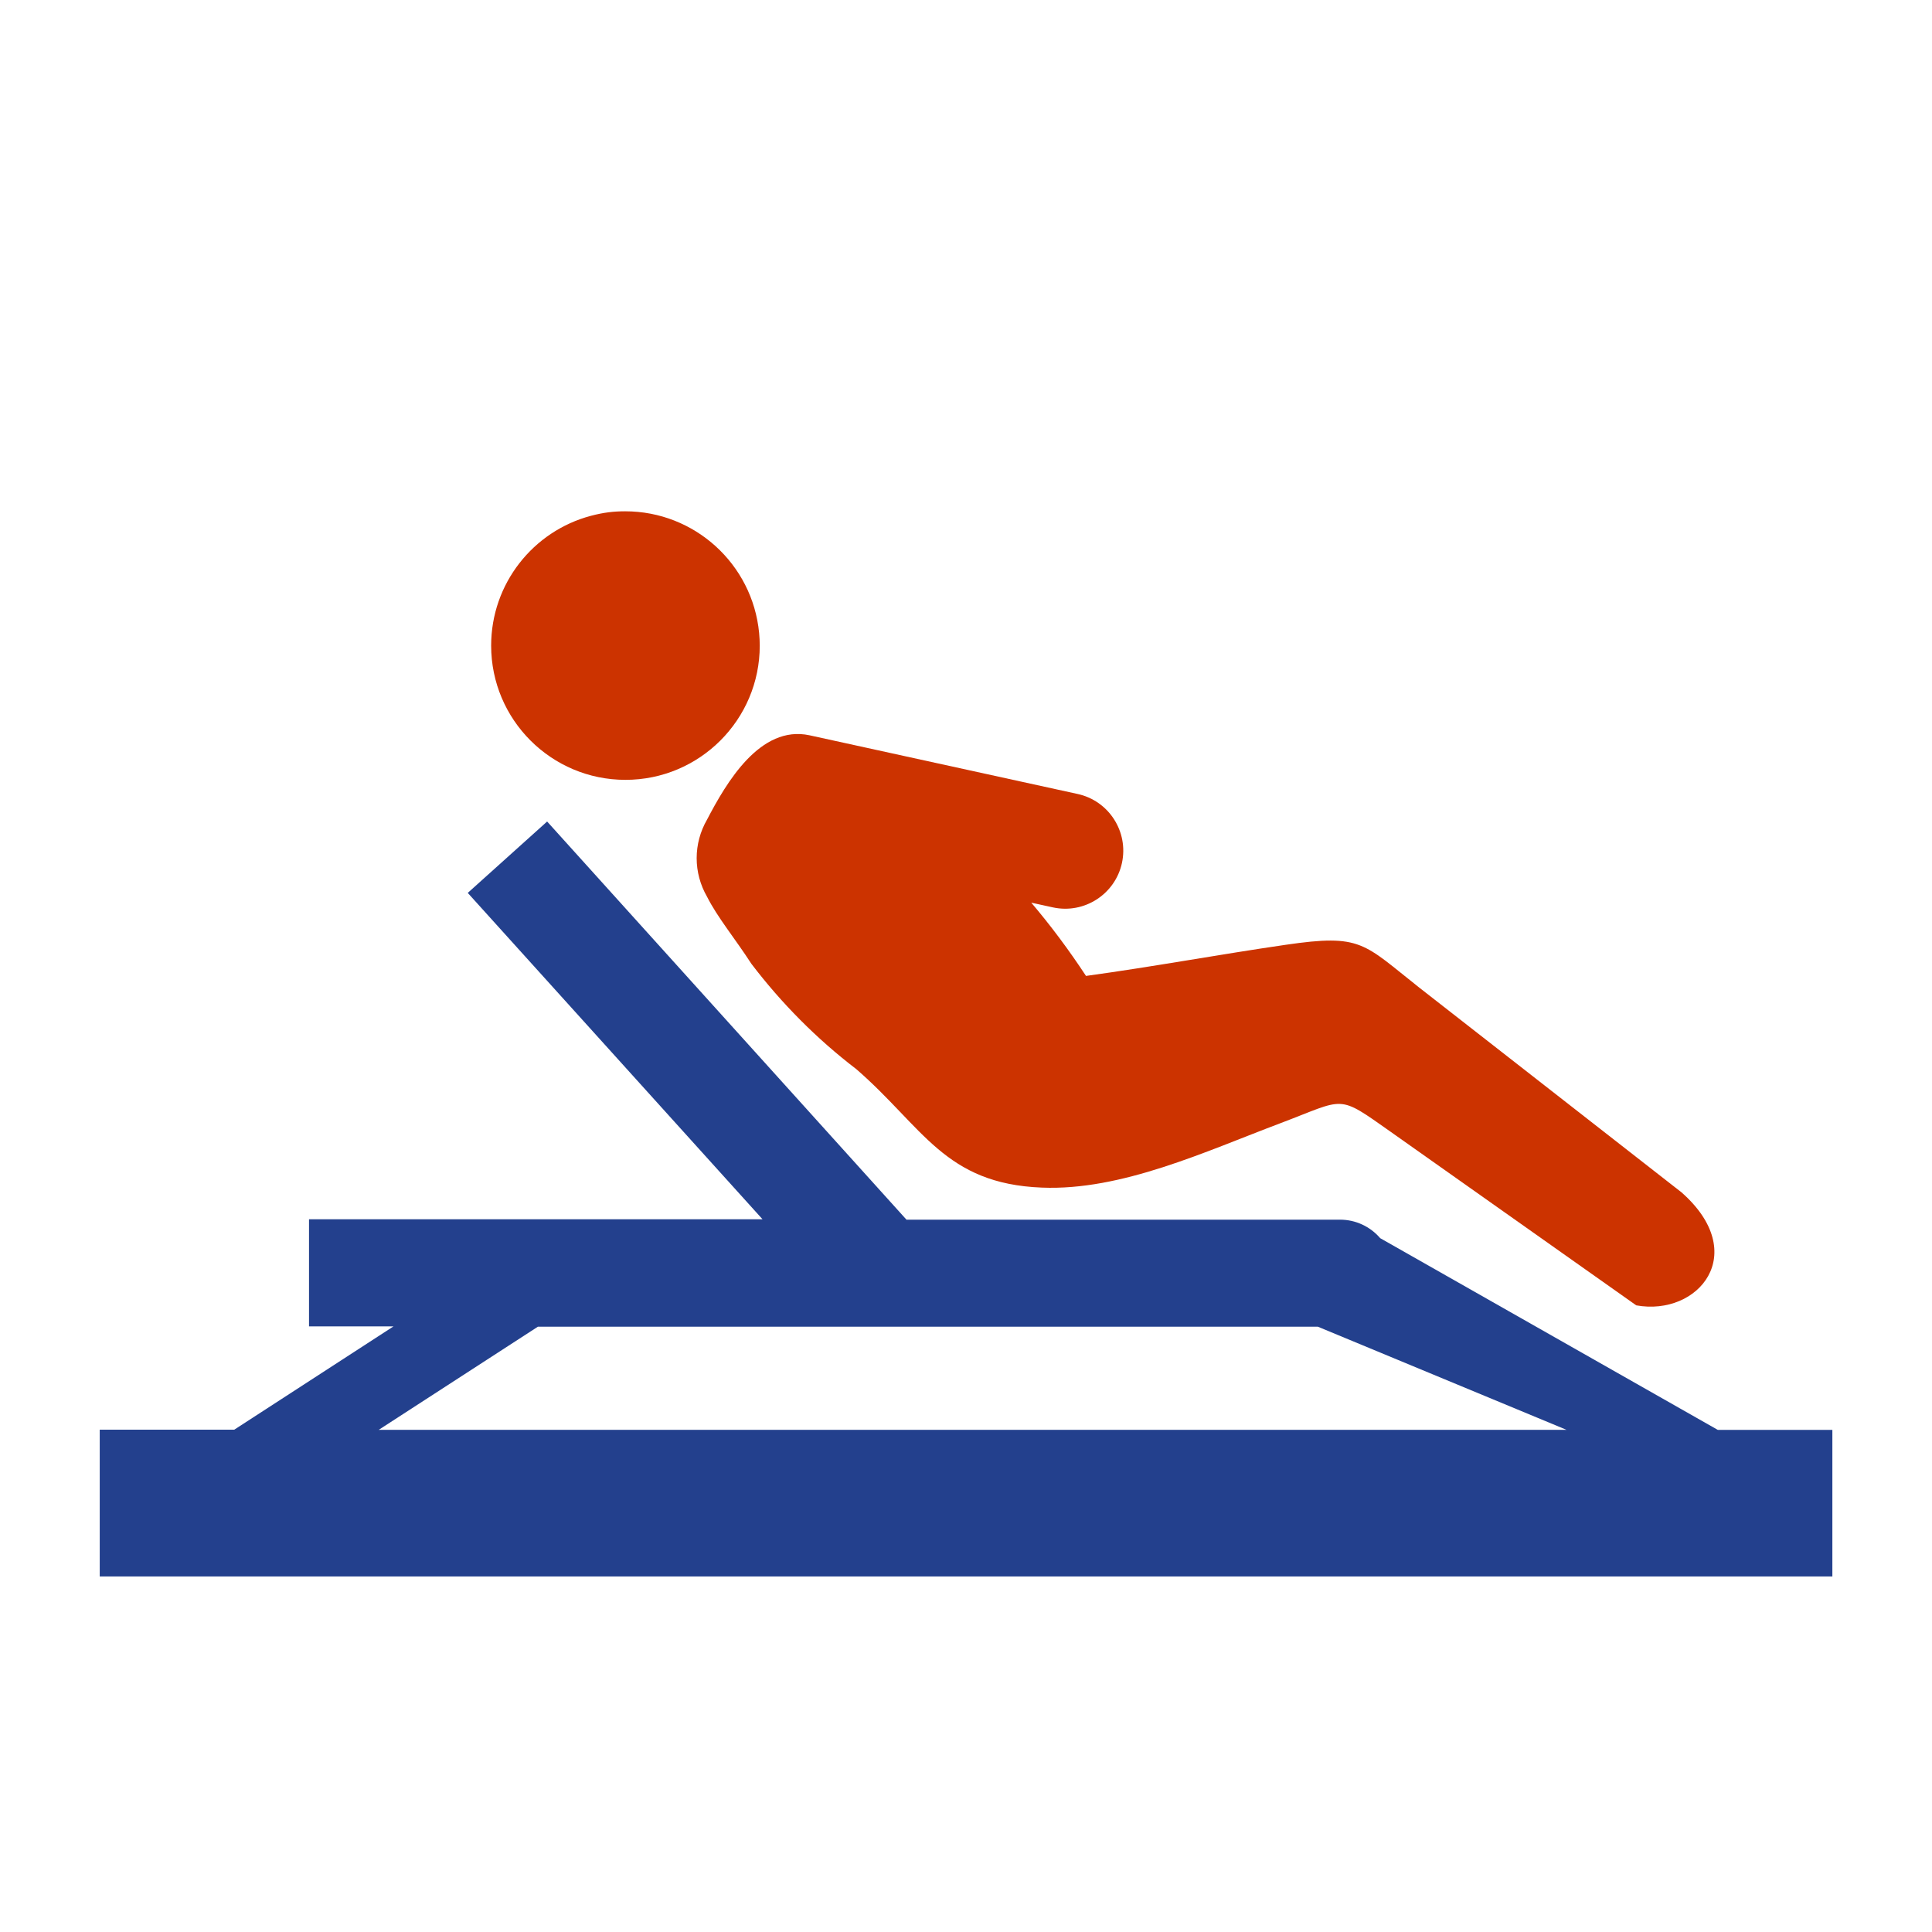 <svg version="1.1" xmlns="http://www.w3.org/2000/svg" xmlns:xlink="http://www.w3.org/1999/xlink" x="0px" y="0px" width="37px"   height="37px" viewBox="0 0 37 37" enable-background="new 0 0 37 37" xml:space="preserve"> <g id="Layer_3">  <g id="Layer_x0020_1">   <path fill="#23408d" d="M4.488,27.379l3.048-1.977H5.918V23.35h8.685L8.958,17.1l1.52-1.367l6.882,7.625h8.299    c0.001,0,0.003,0,0.005,0c0.295,0,0.575,0.129,0.768,0.354l6.466,3.672h2.194v2.807H1.91v-2.811H4.488L4.488,27.379z     M7.253,27.383h22.748l-4.762-1.975H10.301L7.253,27.383z"/>  </g>  <path fill="#cc3300" d="M20.798,18.69c1.294-0.177,2.551-0.411,3.824-0.596c1.459-0.214,1.487-0.025,2.56,0.821l5.021,3.92   c1.327,1.17,0.324,2.379-0.867,2.164l-4.695-3.318c-1.044-0.736-0.858-0.646-2.123-0.169c-1.438,0.542-3.04,1.294-4.565,1.232   c-1.864-0.073-2.275-1.159-3.554-2.269c-0.756-0.578-1.432-1.259-2.009-2.017c-0.316-0.488-0.649-0.887-0.85-1.286   c-0.129-0.224-0.198-0.478-0.198-0.737s0.069-0.514,0.198-0.737c0.368-0.705,1.016-1.821,1.965-1.616l5.13,1.123   c0.6,0.129,0.981,0.721,0.852,1.321c-0.13,0.6-0.722,0.981-1.321,0.852l-0.416-0.091C20.121,17.724,20.47,18.191,20.798,18.69   L20.798,18.69z"/>  <path fill="#cc3300" d="M11.318,9.878c-1.109,0.293-1.912,1.303-1.912,2.486c0,1.419,1.152,2.571,2.572,2.571   c1.42,0,2.572-1.152,2.572-2.571c0-0.082-0.005-0.164-0.012-0.243c-0.127-1.321-1.238-2.329-2.564-2.329   C11.754,9.792,11.56,9.814,11.318,9.878L11.318,9.878z"/> </g> <g id="Layer_1"> </g> <g id="Layer_2"> </g> </svg>







